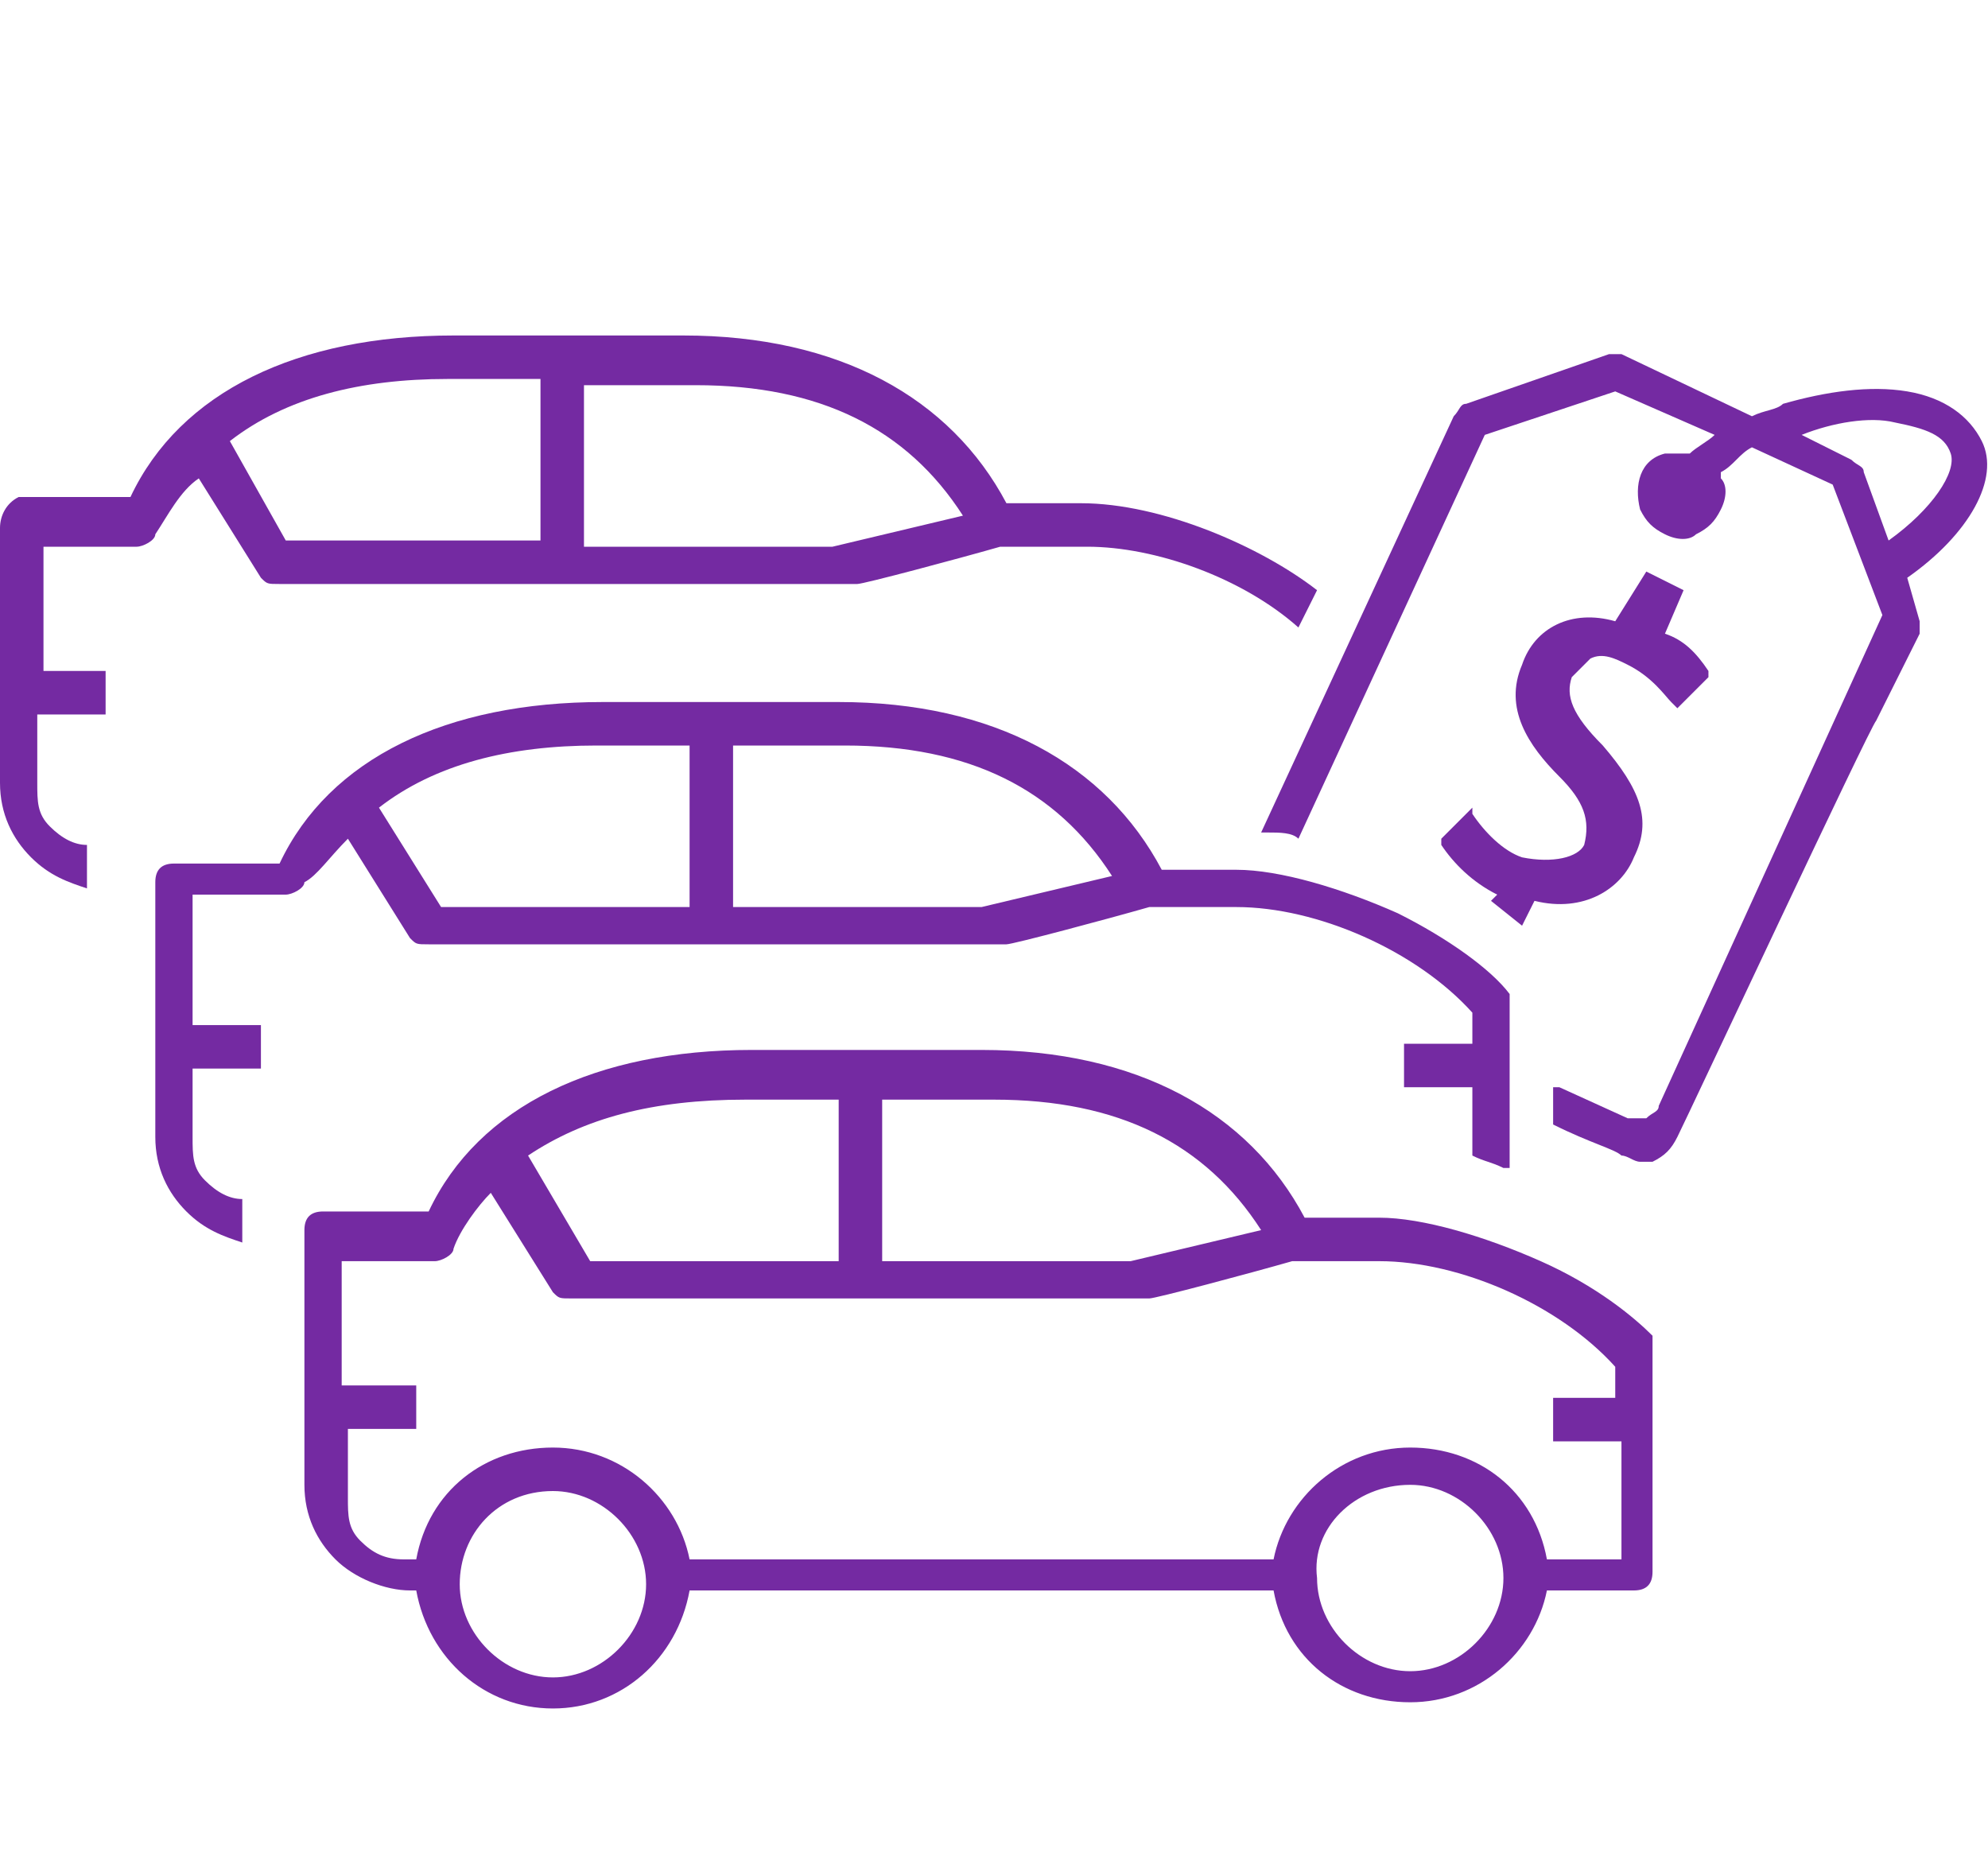 <?xml version="1.0" encoding="utf-8"?>
<!-- Generator: Adobe Illustrator 27.8.1, SVG Export Plug-In . SVG Version: 6.00 Build 0)  -->
<svg version="1.1" id="Layer_1" xmlns="http://www.w3.org/2000/svg" xmlns:xlink="http://www.w3.org/1999/xlink" x="0px" y="0px"
	 viewBox="0 0 32 30" style="enable-background:new 0 0 32 30;" xml:space="preserve">
<style type="text/css">
	.st0{fill:#742AA2;}
</style>
<g>
	<path class="st0" d="M3.2,7.7L3.2,7.7l1,1.6l0,0c0.1,0.1,0.1,0.1,0.3,0.1l9.3,0c0.1,0,1.6-0.4,2.3-0.6l0,0l1.4,0
		c1.1,0,2.5,0.5,3.4,1.3l0,0l0.3-0.6l0,0l0,0c-0.9-0.7-2.5-1.4-3.8-1.4l-1.2,0c-0.9-1.7-2.7-2.7-5.2-2.7H7.3c-2.5,0-4.4,0.9-5.2,2.6
		l0,0H0.3C0.1,8.1,0,8.3,0,8.5v4.1c0,0.5,0.2,0.9,0.5,1.2c0.3,0.3,0.6,0.4,0.9,0.5l0,0v-0.7l0,0c-0.2,0-0.4-0.1-0.6-0.3
		c-0.2-0.2-0.2-0.4-0.2-0.7v-1.1h1.1v-0.7H0.7V8.8h1.5c0.1,0,0.3-0.1,0.3-0.2C2.7,8.3,2.9,7.9,3.2,7.7z M9.4,8.8V6.2h1.8
		c2,0,3.4,0.7,4.3,2.1l-2.1,0.5H9.4z M3.7,7.1L3.7,7.1c0.9-0.7,2.1-1,3.5-1h1.5v2.6H4.6L3.7,7.1z"/>
	<path class="st0" d="M24.5,13.8c-0.3-0.1-0.6-0.4-0.8-0.7L23.7,13l-0.5,0.5l0,0.1c0.2,0.3,0.5,0.6,0.9,0.8L24,14.5l0.5,0.4l0.2-0.4
		c0.8,0.2,1.4-0.2,1.6-0.7c0.3-0.6,0.1-1.1-0.5-1.8c-0.5-0.5-0.6-0.8-0.5-1.1c0.1-0.1,0.2-0.2,0.3-0.3l0,0c0.2-0.1,0.4,0,0.6,0.1
		c0.4,0.2,0.6,0.5,0.7,0.6l0.1,0.1l0.5-0.5l0-0.1c-0.2-0.3-0.4-0.5-0.7-0.6l0.3-0.7l-0.6-0.3L26,10c-0.7-0.2-1.3,0.1-1.5,0.7
		c-0.3,0.7,0.1,1.3,0.6,1.8c0.4,0.4,0.5,0.7,0.4,1.1C25.4,13.8,25,13.9,24.5,13.8z"/>
	<path class="st0" d="M31.9,7.1c-0.2-0.4-0.6-0.7-1.2-0.8c-0.6-0.1-1.3,0-2,0.2c-0.1,0.1-0.3,0.1-0.5,0.2l-2.1-1c-0.1,0-0.1,0-0.2,0
		l-2.3,0.8c-0.1,0-0.1,0.1-0.2,0.2l-3.1,6.7l0.1,0c0.2,0,0.4,0,0.5,0.1l0,0l3-6.5L26,6.3L27.6,7c-0.1,0.1-0.3,0.2-0.4,0.3
		c-0.1,0-0.3,0-0.4,0c-0.4,0.1-0.5,0.5-0.4,0.9c0.1,0.2,0.2,0.3,0.4,0.4c0.2,0.1,0.4,0.1,0.5,0c0.2-0.1,0.3-0.2,0.4-0.4
		c0.1-0.2,0.1-0.4,0-0.5c0,0,0-0.1,0-0.1c0.2-0.1,0.3-0.3,0.5-0.4l1.3,0.6l0.8,2.1l-3.6,7.9c0,0.1-0.1,0.1-0.2,0.2
		c-0.1,0-0.2,0-0.3,0l-1.1-0.5l-0.1,0v0.6l0,0c0.6,0.3,1,0.4,1.1,0.5c0.1,0,0.2,0.1,0.3,0.1c0.1,0,0.1,0,0.2,0
		c0.2-0.1,0.3-0.2,0.4-0.4c0.2-0.4,3.1-6.6,3.2-6.7l0.7-1.4c0-0.1,0-0.2,0-0.2l-0.2-0.7C31.7,8.6,32.2,7.7,31.9,7.1z M30.4,8.7
		L30,7.6c0-0.1-0.1-0.1-0.2-0.2L29,7c0.5-0.2,1.1-0.3,1.5-0.2c0.5,0.1,0.8,0.2,0.9,0.5C31.5,7.6,31.1,8.2,30.4,8.7z"/>
	<path class="st0" d="M24.8,20.3c-0.9-0.4-1.9-0.7-2.6-0.7l-1.2,0c-0.9-1.7-2.7-2.7-5.2-2.7h-3.7c-2.5,0-4.4,0.9-5.2,2.6l0,0H5.2
		c-0.2,0-0.3,0.1-0.3,0.3v4.1c0,0.5,0.2,0.9,0.5,1.2c0.3,0.3,0.8,0.5,1.2,0.5h0.1l0,0c0.2,1.1,1.1,1.9,2.2,1.9s2-0.8,2.2-1.9l0,0
		l9.4,0l0,0c0.2,1.1,1.1,1.8,2.2,1.8c1.1,0,2-0.8,2.2-1.8l0,0l1.4,0c0.2,0,0.3-0.1,0.3-0.3v-3.8l0,0C26.3,21.2,25.7,20.7,24.8,20.3z
		 M13.6,20.3H9.5l-1-1.7l0,0c0.9-0.6,2-0.9,3.5-0.9h1.5V20.3z M26.1,23.1v2h-1.2l0,0c-0.2-1.1-1.1-1.8-2.2-1.8c-1.1,0-2,0.8-2.2,1.8
		l0,0h-9.4l0,0c-0.2-1-1.1-1.8-2.2-1.8c-1.1,0-2,0.7-2.2,1.8l0,0H6.5c-0.3,0-0.5-0.1-0.7-0.3c-0.2-0.2-0.2-0.4-0.2-0.7v-1.1h1.1
		v-0.7H5.5v-2H7c0.1,0,0.3-0.1,0.3-0.2c0.1-0.3,0.4-0.7,0.6-0.9l0,0l1,1.6l0,0c0.1,0.1,0.1,0.1,0.3,0.1l9.3,0c0.1,0,1.6-0.4,2.3-0.6
		l0,0l1.4,0c1.3,0,2.9,0.7,3.8,1.7l0,0v0.5H25v0.7H26.1z M14.2,20.3v-2.6H16c2,0,3.4,0.7,4.3,2.1l-2.1,0.5H14.2z M8.9,24
		c0.8,0,1.5,0.7,1.5,1.5c0,0.8-0.7,1.5-1.5,1.5s-1.5-0.7-1.5-1.5C7.4,24.7,8,24,8.9,24z M22.7,23.9c0.8,0,1.5,0.7,1.5,1.5
		c0,0.8-0.7,1.5-1.5,1.5c-0.8,0-1.5-0.7-1.5-1.5C21.1,24.6,21.8,23.9,22.7,23.9z"/>
	<path class="st0" d="M5.6,13.5L5.6,13.5l1,1.6l0,0c0.1,0.1,0.1,0.1,0.3,0.1l9.3,0c0.1,0,1.6-0.4,2.3-0.6l0,0l1.4,0
		c1.3,0,2.9,0.7,3.8,1.7l0,0v0.5h-1.1v0.7h1.1v1.1l0,0c0.2,0.1,0.3,0.1,0.5,0.2l0.1,0V16l0,0c-0.3-0.4-1-0.9-1.8-1.3
		c-0.9-0.4-1.9-0.7-2.6-0.7l-1.2,0c-0.9-1.7-2.7-2.7-5.2-2.7H9.7c-2.5,0-4.4,0.9-5.2,2.6l0,0H2.8c-0.2,0-0.3,0.1-0.3,0.3v4.1
		c0,0.5,0.2,0.9,0.5,1.2c0.3,0.3,0.6,0.4,0.9,0.5l0,0v-0.7l0,0c-0.2,0-0.4-0.1-0.6-0.3c-0.2-0.2-0.2-0.4-0.2-0.7v-1.1h1.1v-0.7H3.1
		v-2.1h1.5c0.1,0,0.3-0.1,0.3-0.2C5.1,14.1,5.3,13.8,5.6,13.5z M6.1,13L6.1,13c0.9-0.7,2.1-1,3.5-1h1.5v2.6H7.1L6.1,13z M11.8,14.7
		V12h1.8c2,0,3.4,0.7,4.3,2.1l-2.1,0.5H11.8z"/>
</g>
</svg>

